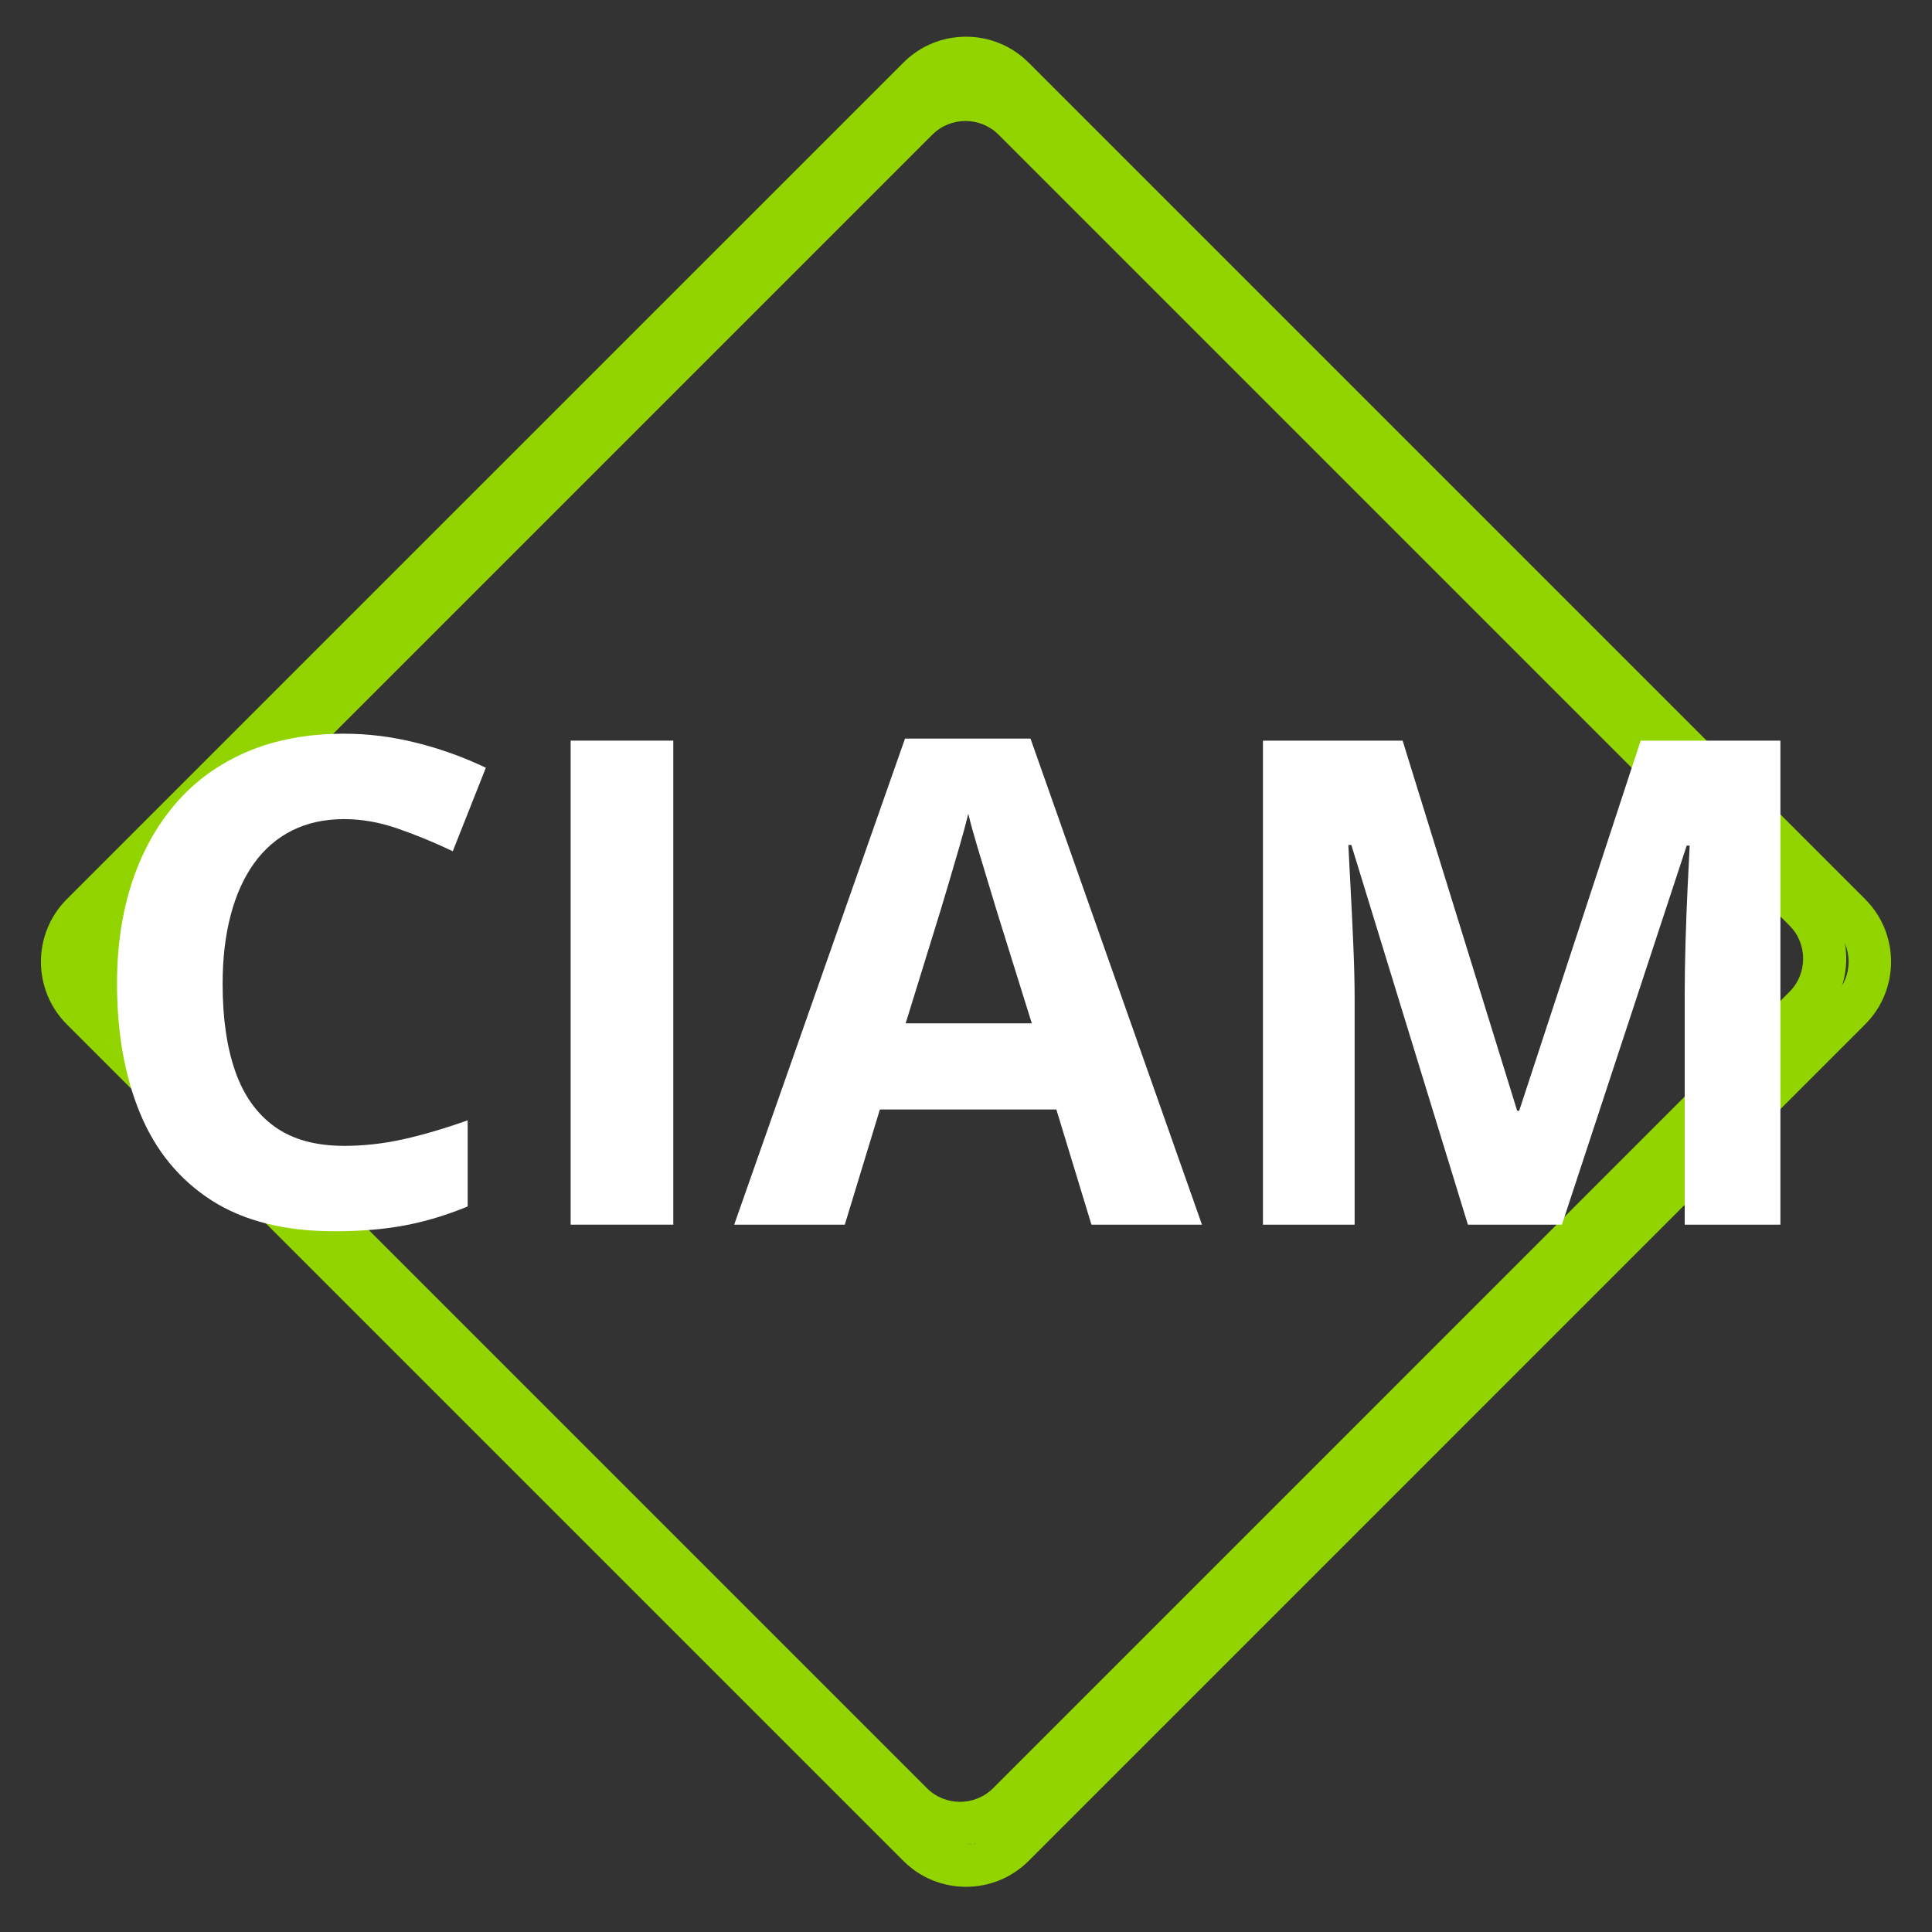 <svg xmlns="http://www.w3.org/2000/svg" width="375" viewBox="0 0 375 375" height="375" version="1.0"><rect x="0" y="0" width="375" height="375" fill="#333333" stroke="none"/><path fill="#92D400" d="M 356.215 180.359 C 359.684 183.828 359.684 189.527 356.215 192.992 L 193.816 355.391 C 190.348 358.859 184.648 358.859 181.184 355.391 L 18.785 192.992 C 15.316 189.527 15.316 183.828 18.785 180.359 L 181.184 17.961 C 184.648 14.492 190.348 14.492 193.816 17.961 L 356.215 180.359 M 362.035 174.535 L 199.641 12.141 C 192.949 5.449 182.051 5.449 175.359 12.141 L 12.961 174.535 C 6.273 181.227 6.273 192.125 12.961 198.816 L 175.359 361.215 C 182.051 367.902 192.949 367.902 199.641 361.215 L 362.035 198.816 C 368.727 192.125 368.727 181.227 362.035 174.535"/><path fill="#92D400" d="M 347.352 179.672 C 350.871 183.191 350.867 188.98 347.344 192.504 L 192.758 347.09 C 189.234 350.613 183.445 350.617 179.926 347.094 L 26.383 193.551 C 22.859 190.031 22.863 184.246 26.387 180.723 L 180.977 26.133 C 184.5 22.609 190.285 22.605 193.805 26.129 L 347.352 179.672 M 353.262 173.758 L 199.719 20.215 C 192.93 13.422 181.859 13.426 175.066 20.223 L 20.477 174.812 C 13.68 181.605 13.676 192.676 20.469 199.465 L 174.012 353.008 C 180.801 359.801 191.871 359.797 198.668 353 L 353.254 198.41 C 360.051 191.617 360.055 180.547 353.262 173.758"/><g fill="#FFF"><g><g><path d="M 51.734 -78.719 C 47.922 -78.719 44.547 -77.977 41.609 -76.5 C 38.672 -75.02 36.207 -72.891 34.219 -70.109 C 32.227 -67.328 30.719 -63.961 29.688 -60.016 C 28.656 -56.078 28.141 -51.645 28.141 -46.719 C 28.141 -40.082 28.961 -34.414 30.609 -29.719 C 32.266 -25.031 34.828 -21.453 38.297 -18.984 C 41.766 -16.523 46.242 -15.297 51.734 -15.297 C 55.547 -15.297 59.367 -15.723 63.203 -16.578 C 67.035 -17.43 71.203 -18.656 75.703 -20.25 L 75.703 -3.531 C 71.547 -1.82 67.453 -0.594 63.422 0.156 C 59.398 0.906 54.883 1.281 49.875 1.281 C 40.188 1.281 32.223 -0.719 25.984 -4.719 C 19.754 -8.727 15.141 -14.344 12.141 -21.562 C 9.141 -28.781 7.641 -37.207 7.641 -46.844 C 7.641 -53.957 8.602 -60.469 10.531 -66.375 C 12.469 -72.289 15.297 -77.41 19.016 -81.734 C 22.742 -86.066 27.348 -89.41 32.828 -91.766 C 38.316 -94.117 44.617 -95.297 51.734 -95.297 C 56.398 -95.297 61.078 -94.707 65.766 -93.531 C 70.461 -92.352 74.953 -90.738 79.234 -88.688 L 72.812 -72.484 C 69.301 -74.16 65.766 -75.617 62.203 -76.859 C 58.648 -78.098 55.16 -78.719 51.734 -78.719 Z M 51.734 -78.719" transform="translate(15.07 237.708)"/></g></g><g><g><path d="M 11.828 0 L 11.828 -93.953 L 31.75 -93.953 L 31.75 0 Z M 11.828 0" transform="translate(98.935 237.708)"/></g></g><g><g><path d="M 69.344 0 L 62.531 -22.359 L 28.281 -22.359 L 21.469 0 L 0 0 L 33.156 -94.344 L 57.516 -94.344 L 90.797 0 Z M 57.766 -39.078 L 50.953 -60.922 C 50.523 -62.379 49.957 -64.254 49.25 -66.547 C 48.551 -68.836 47.848 -71.172 47.141 -73.547 C 46.43 -75.922 45.863 -77.988 45.438 -79.75 C 45.008 -77.988 44.422 -75.812 43.672 -73.219 C 42.922 -70.633 42.203 -68.188 41.516 -65.875 C 40.828 -63.562 40.332 -61.91 40.031 -60.922 L 33.281 -39.078 Z M 57.766 -39.078" transform="translate(142.506 237.708)"/></g></g><g><g><path d="M 51.609 0 L 28.984 -73.703 L 28.406 -73.703 C 28.488 -71.953 28.625 -69.305 28.812 -65.766 C 29.008 -62.234 29.191 -58.473 29.359 -54.484 C 29.535 -50.504 29.625 -46.91 29.625 -43.703 L 29.625 0 L 11.828 0 L 11.828 -93.953 L 38.938 -93.953 L 61.172 -22.109 L 61.562 -22.109 L 85.141 -93.953 L 112.266 -93.953 L 112.266 0 L 93.688 0 L 93.688 -44.469 C 93.688 -47.426 93.738 -50.832 93.844 -54.688 C 93.957 -58.539 94.098 -62.211 94.266 -65.703 C 94.441 -69.203 94.57 -71.828 94.656 -73.578 L 94.078 -73.578 L 69.859 0 Z M 51.609 0" transform="translate(233.31 237.708)"/></g></g></g></svg>